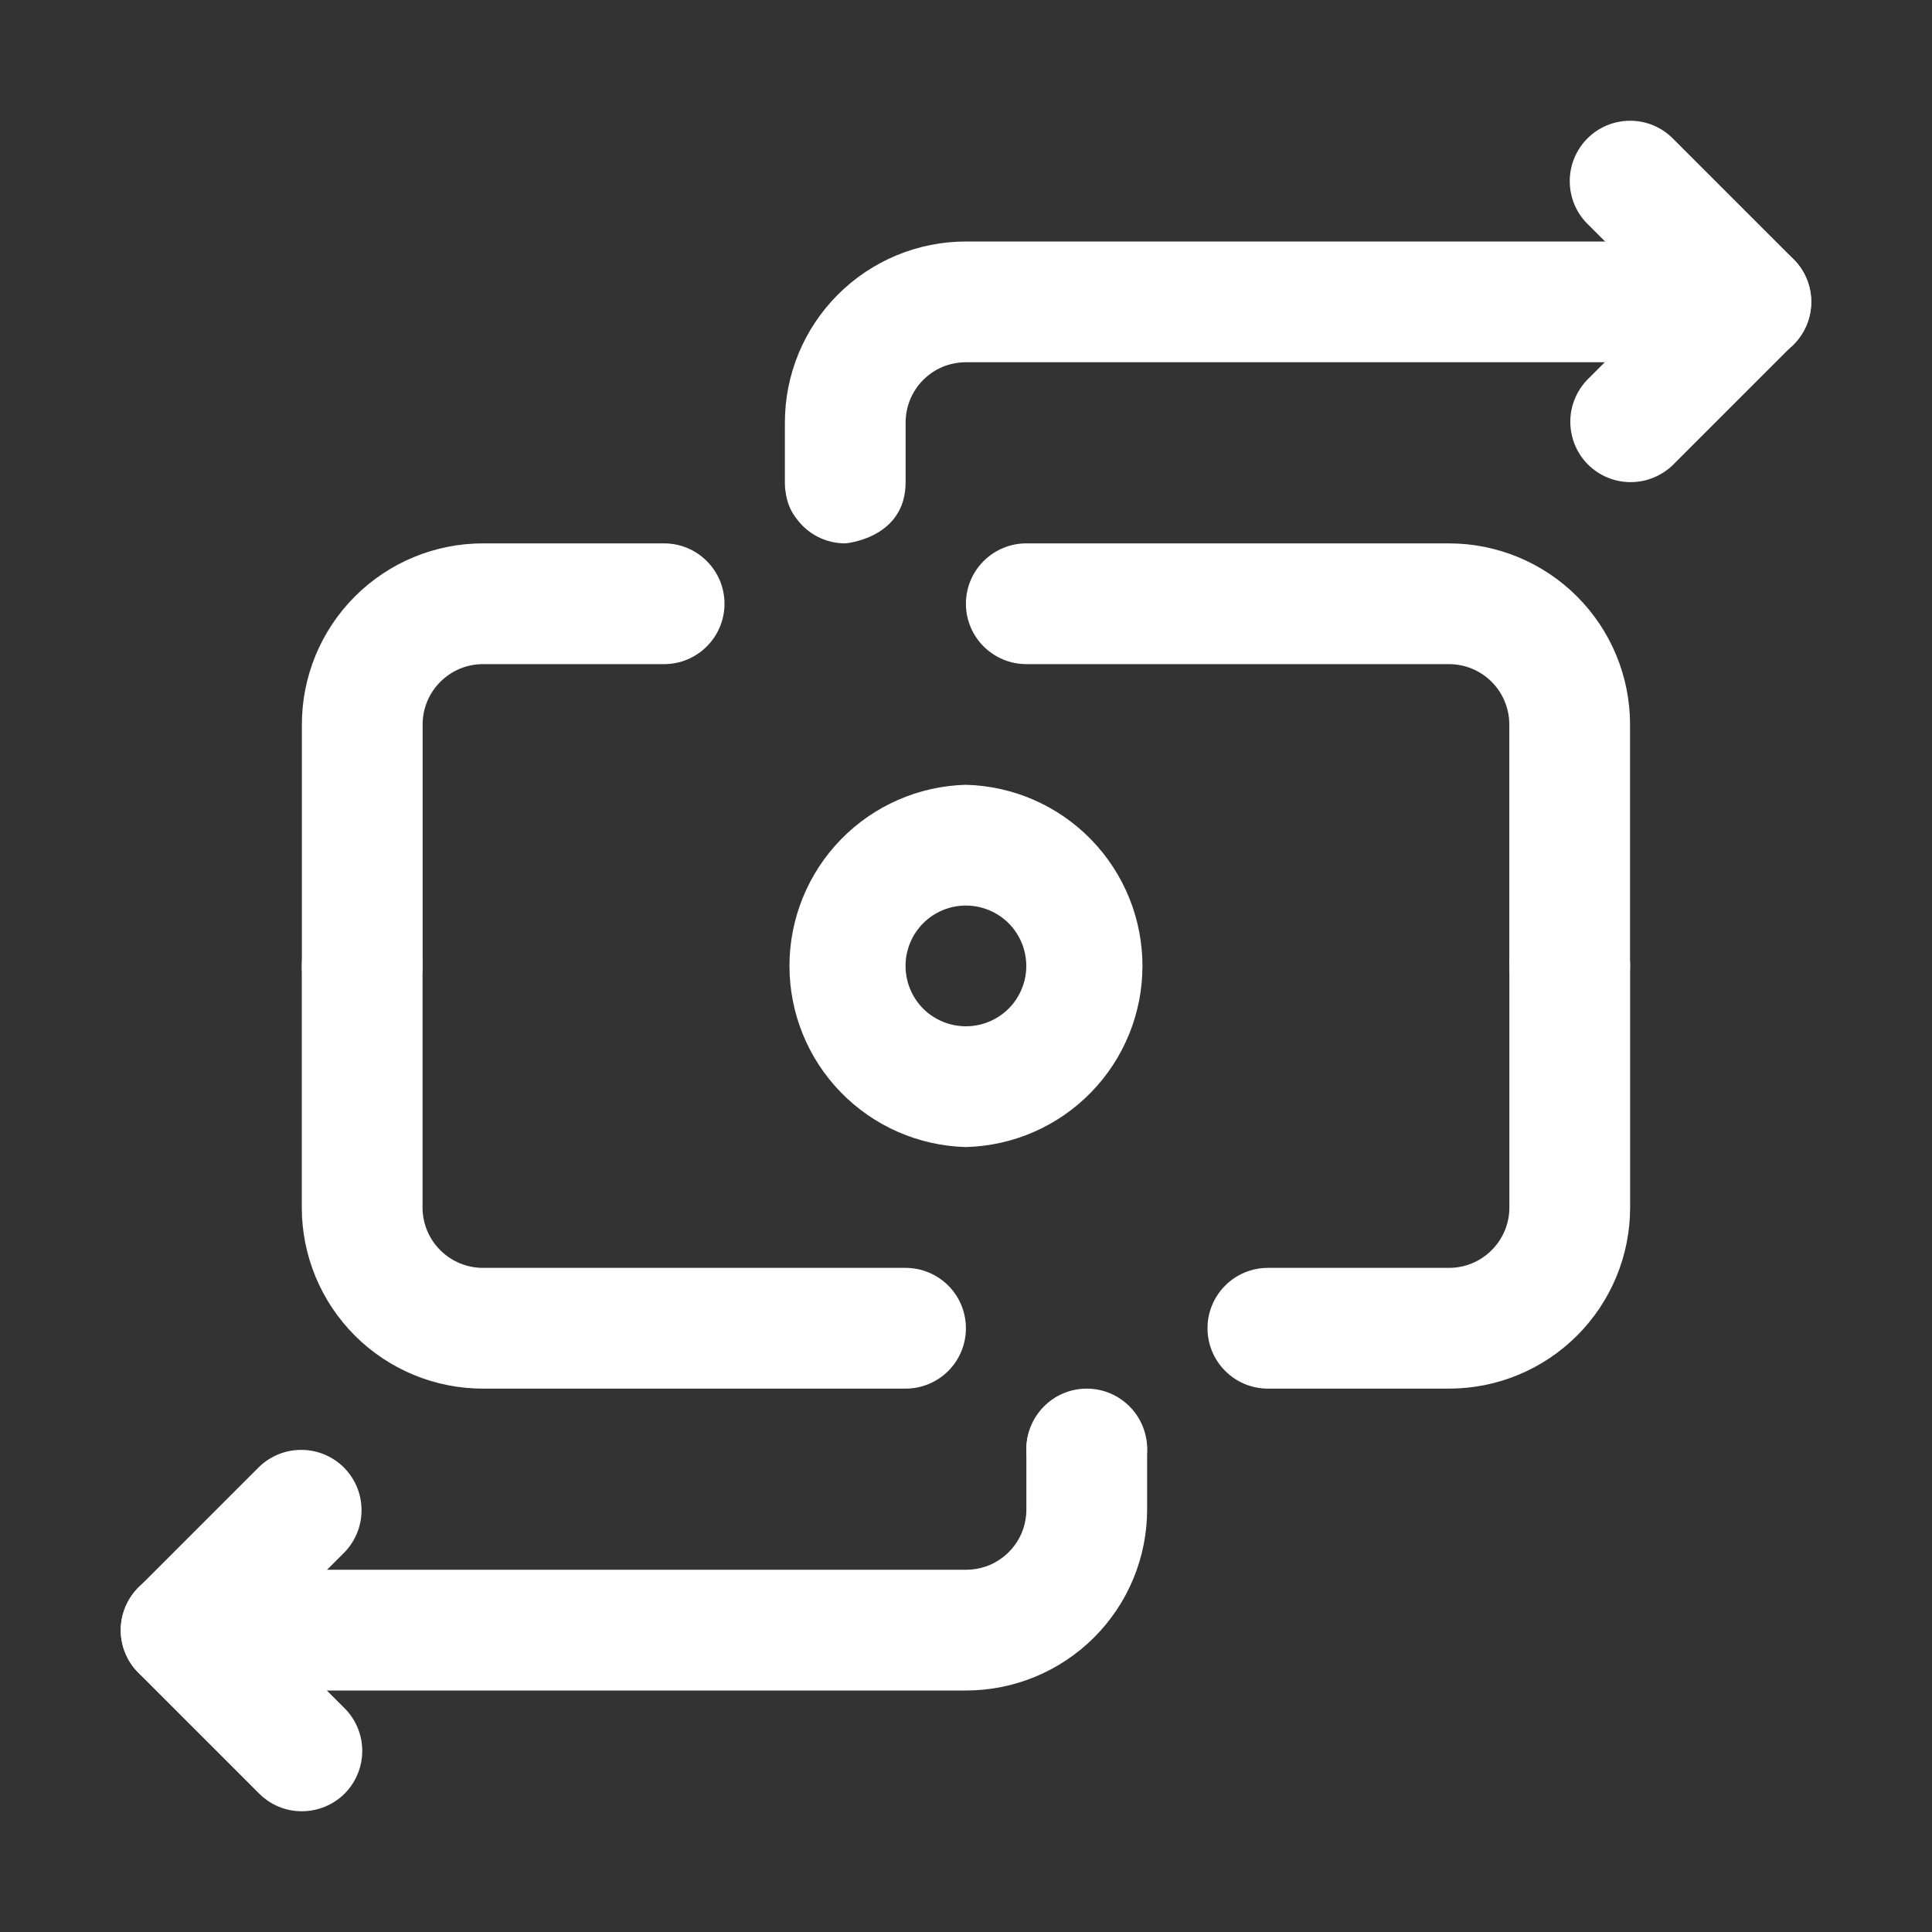 <svg width="24" height="24" viewBox="0 0 24 24" fill="none" xmlns="http://www.w3.org/2000/svg">
<rect x="0" y="0" width="24" height="24" fill="#333333" stroke="none"/>
<path fill-rule="evenodd" clip-rule="evenodd" d="M9.75 5.995V6L9.752 6.054L9.754 6.077L9.758 6.104C9.775 6.247 9.827 6.359 9.897 6.446C9.967 6.54 10.057 6.617 10.162 6.67C10.267 6.723 10.383 6.75 10.5 6.75C10.5 6.75 11.25 6.692 11.25 5.99V5.25C11.25 5.151 11.269 5.054 11.306 4.963C11.344 4.872 11.399 4.789 11.469 4.719C11.539 4.649 11.621 4.594 11.713 4.556C11.804 4.519 11.901 4.5 12 4.5H21.75C21.949 4.5 22.14 4.421 22.28 4.28C22.421 4.14 22.5 3.949 22.5 3.75C22.5 3.551 22.421 3.36 22.28 3.22C22.14 3.079 21.949 3 21.75 3H12C11.403 3 10.831 3.237 10.409 3.659C10.2 3.868 10.034 4.116 9.921 4.389C9.808 4.662 9.75 4.955 9.75 5.25V5.995ZM12.75 18.01V18.75C12.75 18.849 12.731 18.946 12.694 19.037C12.656 19.128 12.601 19.211 12.531 19.281C12.461 19.351 12.379 19.406 12.287 19.444C12.196 19.481 12.099 19.5 12 19.5H2.25C2.051 19.5 1.86 19.579 1.72 19.72C1.579 19.86 1.5 20.051 1.5 20.25C1.5 20.449 1.579 20.64 1.72 20.78C1.86 20.921 2.051 21 2.25 21H12C12.597 21 13.169 20.763 13.591 20.341C13.8 20.132 13.966 19.884 14.079 19.611C14.192 19.338 14.25 19.046 14.25 18.75V18.01C14.25 17.317 13.5 18.75 13.5 18.75C13.086 17.25 12.75 17.586 12.75 18V18.01ZM8.25 6.75H6C5.403 6.75 4.831 6.987 4.409 7.409C3.987 7.831 3.75 8.403 3.75 9V12C3.75 12.199 3.829 12.39 3.97 12.53C4.11 12.671 4.301 12.75 4.5 12.75C4.699 12.75 4.89 12.671 5.03 12.53C5.171 12.39 5.25 12.199 5.25 12V9C5.25 8.801 5.329 8.61 5.47 8.47C5.61 8.329 5.801 8.25 6 8.25H8.25C8.449 8.25 8.64 8.171 8.78 8.03C8.921 7.89 9 7.699 9 7.5C9 7.301 8.921 7.11 8.78 6.97C8.64 6.829 8.449 6.75 8.25 6.75ZM15.75 17.25H18C18.597 17.25 19.169 17.013 19.591 16.591C20.013 16.169 20.25 15.597 20.25 15V12C20.25 11.801 20.171 11.61 20.03 11.47C19.89 11.329 19.699 11.25 19.5 11.25C19.301 11.25 19.11 11.329 18.97 11.47C18.829 11.61 18.75 11.801 18.75 12V15C18.75 15.199 18.671 15.39 18.53 15.53C18.39 15.671 18.199 15.75 18 15.75H15.75C15.551 15.75 15.36 15.829 15.22 15.97C15.079 16.11 15 16.301 15 16.5C15 16.699 15.079 16.89 15.22 17.03C15.36 17.171 15.551 17.25 15.75 17.25Z" fill="white"/>
<path fill-rule="evenodd" clip-rule="evenodd" d="M20.249 12V9C20.249 8.403 20.012 7.831 19.59 7.409C19.168 6.987 18.596 6.75 17.999 6.75H12.749C12.55 6.75 12.36 6.829 12.219 6.97C12.078 7.11 11.999 7.301 11.999 7.5C11.999 7.699 12.078 7.89 12.219 8.03C12.36 8.171 12.55 8.25 12.749 8.25H17.999C18.198 8.25 18.389 8.329 18.53 8.47C18.67 8.61 18.749 8.801 18.749 9V12C18.749 12.199 18.828 12.39 18.969 12.53C19.11 12.671 19.3 12.75 19.499 12.75C19.698 12.75 19.889 12.671 20.03 12.53C20.17 12.39 20.249 12.199 20.249 12ZM3.749 12V15C3.749 15.597 3.986 16.169 4.408 16.591C4.83 17.013 5.403 17.25 5.999 17.25H11.249C11.448 17.25 11.639 17.171 11.78 17.03C11.92 16.89 11.999 16.699 11.999 16.5C11.999 16.301 11.92 16.11 11.78 15.97C11.639 15.829 11.448 15.75 11.249 15.75H5.999C5.8 15.75 5.61 15.671 5.469 15.53C5.328 15.39 5.249 15.199 5.249 15V12C5.249 11.801 5.17 11.61 5.03 11.47C4.889 11.329 4.698 11.25 4.499 11.25C4.3 11.25 4.11 11.329 3.969 11.47C3.828 11.61 3.749 11.801 3.749 12ZM11.999 9.749C11.413 9.764 10.855 10.008 10.446 10.428C10.036 10.849 9.807 11.412 9.807 11.999C9.807 12.586 10.036 13.15 10.446 13.57C10.855 13.99 11.413 14.234 11.999 14.249C12.586 14.234 13.144 13.99 13.553 13.57C13.963 13.15 14.192 12.586 14.192 11.999C14.192 11.412 13.963 10.849 13.553 10.428C13.144 10.008 12.586 9.764 11.999 9.749ZM11.999 11.249C12.198 11.249 12.389 11.329 12.53 11.469C12.67 11.61 12.749 11.801 12.749 12C12.749 12.198 12.67 12.389 12.529 12.53C12.388 12.67 12.198 12.749 11.999 12.749C11.8 12.749 11.609 12.67 11.468 12.53C11.328 12.389 11.249 12.198 11.249 11.999C11.249 11.8 11.328 11.61 11.468 11.469C11.609 11.328 11.8 11.249 11.999 11.249ZM19.719 2.78L21.219 4.28C21.36 4.421 21.551 4.5 21.75 4.5C21.948 4.5 22.139 4.421 22.28 4.281C22.421 4.14 22.5 3.949 22.5 3.75C22.5 3.551 22.421 3.36 22.28 3.22L20.78 1.72C20.711 1.65 20.628 1.595 20.537 1.557C20.446 1.519 20.349 1.5 20.25 1.5C20.051 1.5 19.86 1.579 19.72 1.719C19.579 1.86 19.5 2.051 19.5 2.25C19.5 2.449 19.578 2.64 19.719 2.78ZM4.28 21.22L2.78 19.72C2.64 19.579 2.449 19.5 2.25 19.5C2.051 19.5 1.86 19.579 1.72 19.72C1.579 19.861 1.5 20.052 1.5 20.251C1.5 20.45 1.579 20.64 1.72 20.781L3.22 22.281C3.361 22.422 3.551 22.501 3.75 22.5C3.949 22.5 4.14 22.421 4.281 22.281C4.421 22.14 4.5 21.949 4.5 21.75C4.5 21.551 4.421 21.36 4.28 21.22Z" fill="white"/>
<path fill-rule="evenodd" clip-rule="evenodd" d="M20.778 5.779L22.278 4.279C22.414 4.137 22.49 3.948 22.488 3.751C22.487 3.555 22.408 3.366 22.269 3.227C22.13 3.088 21.942 3.009 21.745 3.008C21.548 3.006 21.359 3.082 21.217 3.218L19.717 4.718C19.581 4.86 19.505 5.049 19.507 5.246C19.509 5.442 19.587 5.631 19.726 5.77C19.866 5.909 20.054 5.988 20.25 5.989C20.447 5.991 20.636 5.915 20.778 5.779ZM3.22 18.221L1.72 19.721C1.584 19.863 1.508 20.052 1.51 20.249C1.512 20.445 1.59 20.634 1.729 20.773C1.868 20.912 2.057 20.991 2.253 20.992C2.45 20.994 2.639 20.918 2.781 20.782L4.281 19.282C4.417 19.14 4.493 18.951 4.491 18.754C4.49 18.558 4.411 18.369 4.272 18.23C4.133 18.091 3.944 18.012 3.748 18.011C3.551 18.009 3.362 18.085 3.22 18.221Z" fill="white"/>
<path d="M13.5 18.75C13.914 18.75 14.25 18.414 14.25 18C14.25 17.586 13.914 17.25 13.5 17.25C13.086 17.25 12.75 17.586 12.75 18C12.75 18.414 13.086 18.75 13.5 18.75Z" fill="white"/>
</svg>
